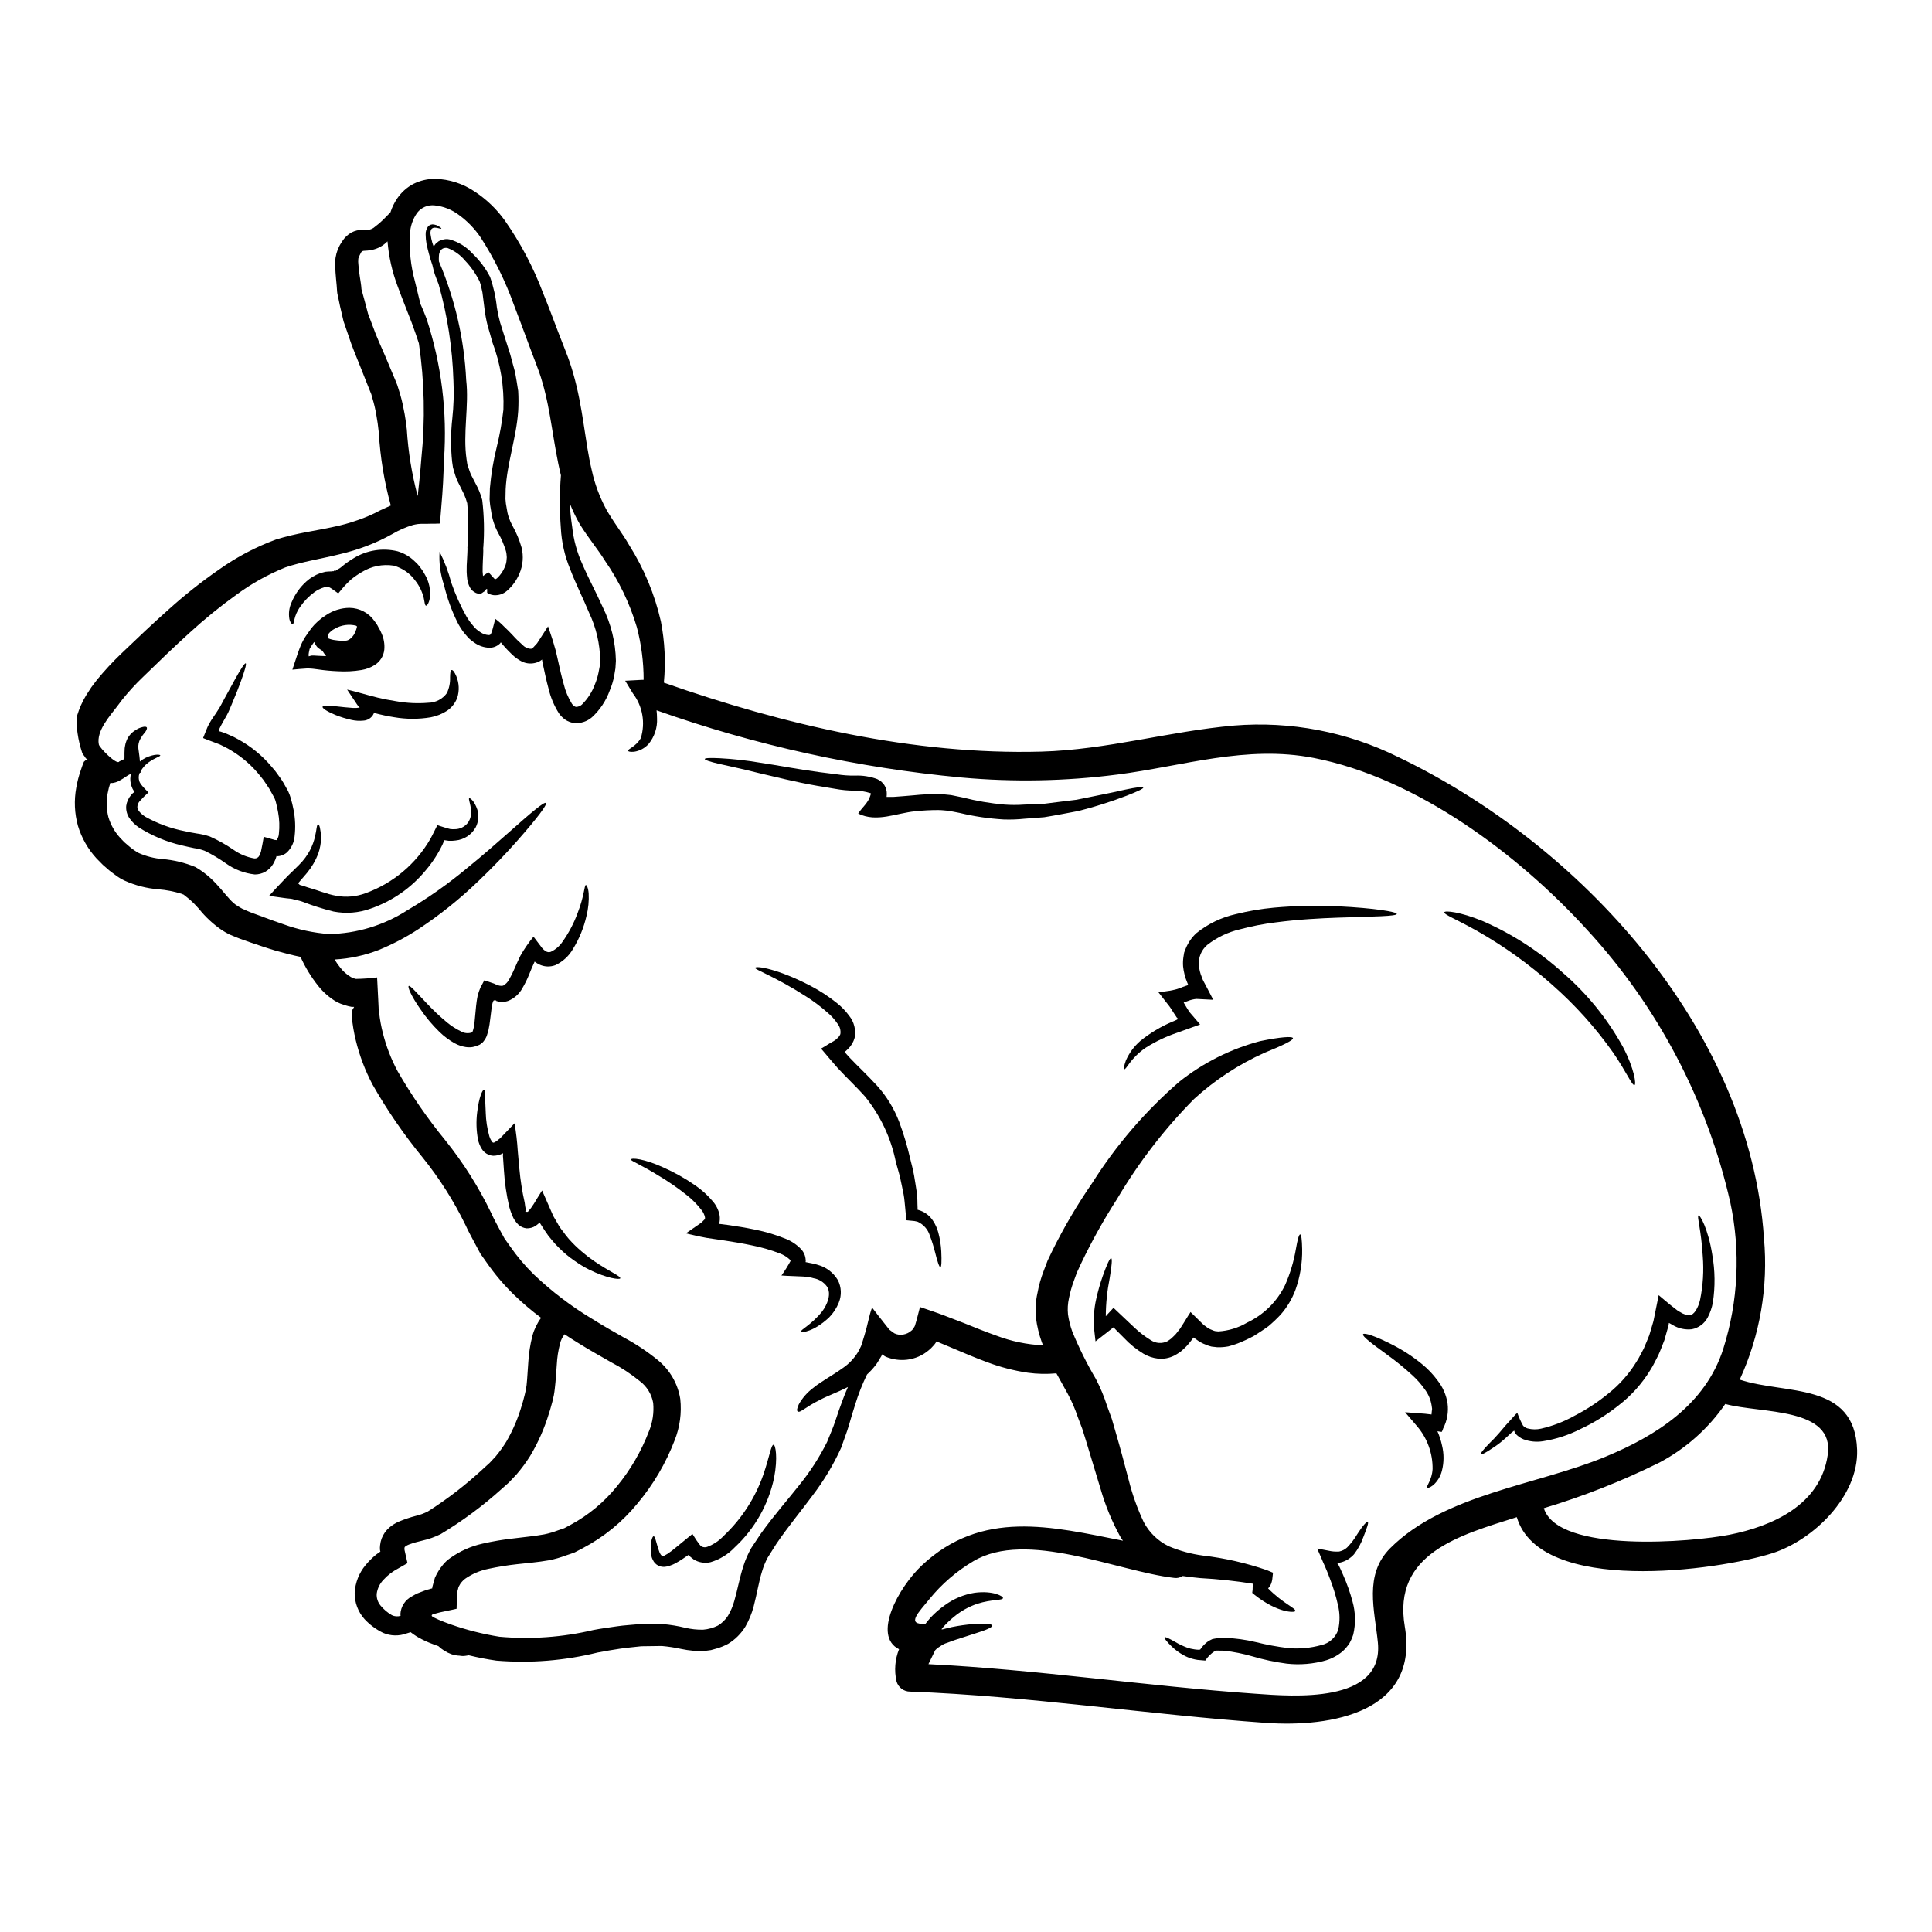<?xml version="1.0" encoding="UTF-8"?>
<!-- Uploaded to: ICON Repo, www.iconrepo.com, Generator: ICON Repo Mixer Tools -->
<svg fill="#000000" width="800px" height="800px" version="1.1" viewBox="144 144 512 512" xmlns="http://www.w3.org/2000/svg">
 <g>
  <path d="m254.68 275.43 0.051-0.227 0.074-0.73c0.125-1.031 0.227-2.062 0.328-3.074 0.203-2.016 0.395-3.981 0.531-5.902v-0.004c1.055-10.156 0.832-20.406-0.656-30.512-0.453-1.363-1.055-3.227-1.941-5.57-0.98-2.594-2.266-5.668-3.676-9.523-1.453-3.828-2.359-7.84-2.695-11.918-0.027 0.027-0.051 0.027-0.074 0.051-1.113 1.137-2.547 1.91-4.109 2.215-0.699 0.133-1.406 0.211-2.117 0.23-0.18 0.016-0.355 0.074-0.504 0.176-0.129 0.129-0.23 0.285-0.301 0.453l-0.305 0.605-0.332 0.832h0.004c-0.059 0.562-0.047 1.129 0.027 1.688 0.051 0.883 0.199 1.914 0.352 2.973 0.148 1.059 0.395 2.266 0.457 3.453 0.277 0.984 0.527 1.992 0.832 3.051 0.305 1.059 0.578 2.242 0.906 3.43 0.43 1.156 0.887 2.344 1.34 3.543 0.855 2.422 2.039 4.992 3.199 7.66 0.578 1.387 1.18 2.82 1.785 4.258 0.305 0.73 0.605 1.465 0.934 2.219l-0.004-0.004c0.348 0.773 0.633 1.574 0.859 2.394 0.562 1.715 1.008 3.465 1.332 5.238 0.395 1.789 0.605 3.543 0.832 5.34 0.367 5.969 1.332 11.883 2.871 17.656zm-37.391 95.422c-0.027 0.047-0.043 0.102-0.051 0.152-0.027 0.113-0.059 0.223-0.098 0.328l-0.203 0.555h-0.004c-0.172 0.391-0.363 0.766-0.578 1.133-0.508 0.836-1.219 1.527-2.066 2.016-0.844 0.465-1.793 0.707-2.754 0.707-2.773-0.305-5.422-1.32-7.688-2.949-1.773-1.258-3.644-2.367-5.594-3.324-0.91-0.344-1.855-0.578-2.82-0.707-1.133-0.227-2.215-0.48-3.273-0.73h-0.004c-4.07-0.938-7.945-2.562-11.465-4.816-0.871-0.609-1.637-1.359-2.266-2.215-0.738-0.984-1.086-2.203-0.984-3.43 0.141-1.07 0.598-2.082 1.309-2.894 0.254-0.328 0.562-0.609 0.91-0.832-0.164-0.191-0.309-0.402-0.43-0.629l-0.125-0.227-0.176-0.453c-0.141-0.285-0.234-0.59-0.277-0.906-0.195-0.848-0.168-1.734 0.074-2.57-0.125 0.023-0.25 0.047-0.25 0.098-0.371 0.18-0.723 0.391-1.059 0.629-0.395 0.281-0.859 0.582-1.387 0.883-0.25 0.152-0.555 0.305-0.859 0.457l-0.629 0.223c-0.25 0.074-0.477 0.102-0.703 0.152v0.004c-0.203 0-0.406-0.008-0.605-0.027-0.305 0.898-0.539 1.82-0.707 2.754-0.402 2.106-0.336 4.273 0.203 6.348 0.605 2.004 1.645 3.844 3.051 5.394l1.156 1.211 1.285 1.105c0.797 0.691 1.668 1.293 2.594 1.793 1.977 0.863 4.078 1.395 6.223 1.574 3.008 0.254 5.957 0.969 8.746 2.117 6.074 3.477 8.312 8.742 11.215 10.332 0.395 0.223 0.754 0.504 1.18 0.703l1.359 0.602c0.859 0.395 2.168 0.836 3.227 1.234 2.191 0.832 4.328 1.613 6.422 2.316l0.004 0.004c3.871 1.395 7.914 2.258 12.02 2.57 7.375-0.137 14.562-2.328 20.762-6.324 5.5-3.25 10.734-6.934 15.645-11.02 4.414-3.578 8.117-6.852 11.141-9.523 6.023-5.363 9.473-8.266 9.902-7.871 0.43 0.395-2.266 3.984-7.66 10.105-2.695 3.051-6.125 6.691-10.359 10.734v-0.008c-4.828 4.644-10.066 8.84-15.656 12.535-3.356 2.203-6.914 4.078-10.629 5.594-3.738 1.449-7.684 2.301-11.688 2.519 0.457 0.754 0.961 1.477 1.512 2.164 0.766 0.996 1.715 1.836 2.797 2.473 0.406 0.238 0.848 0.41 1.312 0.504 1.887-0.023 3.769-0.156 5.644-0.395 0.098 1.988 0.199 3.957 0.301 5.902l0.102 2.141-0.004 0.004c0.004 0.457 0.051 0.914 0.152 1.363 0.199 1.801 0.527 3.586 0.98 5.34 0.883 3.516 2.191 6.91 3.906 10.105 3.703 6.43 7.926 12.551 12.625 18.293 4.773 5.949 8.859 12.418 12.172 19.285 0.832 1.863 1.574 3.074 2.344 4.586l1.18 2.164 1.434 2.016c1.863 2.699 3.981 5.215 6.324 7.512 4.766 4.539 10.023 8.531 15.672 11.906 2.754 1.738 5.617 3.348 8.465 4.965l0.004-0.004c3.09 1.668 6.019 3.625 8.742 5.848 3.176 2.582 5.293 6.238 5.945 10.281 0.406 3.719-0.105 7.484-1.488 10.961-2.332 6.082-5.656 11.734-9.84 16.73-4.004 4.906-8.957 8.949-14.562 11.891l-2.09 1.086c-0.73 0.305-1.512 0.527-2.266 0.789h-0.004c-1.48 0.566-3.004 1.004-4.559 1.309-3.051 0.531-5.769 0.73-8.465 1.035h-0.004c-2.555 0.281-5.094 0.691-7.606 1.234-2.141 0.438-4.172 1.293-5.977 2.519-0.367 0.227-0.691 0.516-0.957 0.855-0.285 0.273-0.516 0.598-0.68 0.957-0.074 0.176-0.199 0.305-0.277 0.504l-0.148 0.629-0.176 0.629-0.078 1.766-0.074 1.816-0.023 0.906-0.883 0.199-3.543 0.754-1.867 0.504c-0.125 0.078-0.305 0.152-0.305 0.332 0 0.176 0.148 0.25 0.277 0.328 0.098 0.086 0.211 0.152 0.332 0.203l0.527 0.25 0.754 0.355c1.008 0.426 2.066 0.832 3.125 1.207 4.203 1.477 8.527 2.57 12.926 3.277 8.348 0.746 16.766 0.145 24.922-1.789 2.019-0.395 4.133-0.656 6.148-0.961 2.016-0.305 4.133-0.395 6.148-0.602 2.066-0.027 4.059-0.051 6.102 0h-0.004c2.004 0.172 3.992 0.5 5.949 0.98 1.547 0.363 3.133 0.531 4.723 0.504 1.355-0.113 2.68-0.48 3.902-1.082 1.078-0.648 1.992-1.535 2.676-2.594 0.734-1.238 1.301-2.566 1.684-3.957 0.859-2.926 1.391-6.148 2.445-9.348 0.523-1.629 1.215-3.199 2.066-4.688 0.859-1.285 1.715-2.57 2.547-3.828 3.504-4.887 7.133-8.969 10.207-12.879h-0.004c2.856-3.516 5.312-7.336 7.332-11.387 0.754-1.941 1.574-3.68 2.191-5.594 0.617-1.914 1.258-3.731 1.914-5.469 0.453-1.211 0.91-2.363 1.414-3.481-3.051 1.539-5.473 2.363-7.207 3.301-4.133 2.016-5.445 3.652-6.102 3.172-0.277-0.199-0.223-0.789 0.305-1.914v0.004c0.953-1.691 2.25-3.164 3.805-4.328 2.039-1.688 5.039-3.25 7.984-5.367h0.004c1.527-1.066 2.82-2.43 3.805-4.008 0.266-0.43 0.5-0.875 0.703-1.336l0.176-0.355c0.199-0.504 0.199-0.629 0.328-0.98 0.176-0.605 0.355-1.211 0.555-1.816 0.395-1.234 0.703-2.496 1.008-3.805 0.305-1.312 0.68-2.754 1.035-3.629 0.98 1.258 1.969 2.57 3.023 3.883 0.527 0.656 1.059 1.312 1.574 1.992l1.312 0.957c0.75 0.367 1.602 0.473 2.422 0.305 0.789-0.133 1.523-0.492 2.113-1.035 0.176-0.098 0.281-0.301 0.395-0.426h-0.004c0.074-0.074 0.133-0.16 0.18-0.254l0.074-0.125c0.113-0.152 0.207-0.324 0.273-0.504 0.504-1.574 0.91-3.379 1.336-4.941 2.269 0.754 5.191 1.762 7.383 2.621l4.184 1.609c2.797 1.133 5.695 2.316 8.66 3.352v0.004c3.961 1.508 8.137 2.375 12.371 2.57-0.098-0.305-0.223-0.555-0.328-0.859v0.004c-0.738-2.055-1.254-4.184-1.531-6.352-0.234-2.223-0.102-4.469 0.391-6.652 0.367-2.016 0.922-3.992 1.664-5.902l1.035-2.719 1.207-2.519c3.098-6.273 6.656-12.309 10.637-18.062 6.316-10 14.07-19.02 23.008-26.766 6.324-5.043 13.625-8.715 21.441-10.785 5.512-1.133 8.594-1.336 8.719-0.789s-2.672 1.895-7.637 3.91h0.004c-6.809 3.062-13.086 7.188-18.594 12.223-7.859 7.957-14.703 16.852-20.387 26.48-3.562 5.535-6.769 11.293-9.602 17.234l-1.055 2.289-0.836 2.293v0.004c-0.543 1.469-0.961 2.977-1.262 4.512-0.312 1.406-0.398 2.852-0.25 4.281 0.215 1.523 0.59 3.016 1.109 4.461 1.781 4.356 3.879 8.574 6.273 12.621 1.188 2.273 2.176 4.644 2.949 7.086 0.43 1.18 0.859 2.363 1.281 3.504l0.984 3.402c1.336 4.562 2.445 8.82 3.543 12.988 0.949 3.754 2.258 7.406 3.906 10.91 1.457 2.789 3.769 5.043 6.602 6.426 2.914 1.238 5.981 2.078 9.121 2.492 5.766 0.672 11.441 1.965 16.926 3.859l1.637 0.68-0.152 1.359v-0.004c-0.039 0.582-0.172 1.152-0.395 1.691-0.133 0.309-0.309 0.598-0.527 0.855-0.066 0.094-0.145 0.176-0.227 0.254 4.008 4.082 7.512 5.289 7.184 6.023-0.074 0.43-4.613 0.578-10.785-4.328l-0.605-0.504 0.105-0.816c-0.027-0.496 0.023-0.988 0.152-1.465 0.023-0.047 0.051-0.074 0.051-0.125-4.672-0.754-9.383-1.258-14.109-1.512-1.465-0.148-3-0.305-4.613-0.555-0.676 0.445-1.492 0.625-2.293 0.504-15.117-1.762-39.109-12.848-53.219-4.41-4.445 2.637-8.387 6.039-11.641 10.051-2.668 3.324-6.422 6.902-1.008 6.504 0.426-0.555 0.855-1.078 1.285-1.574 1.164-1.25 2.457-2.375 3.856-3.356 2.328-1.695 5.023-2.82 7.871-3.273 4.938-0.652 7.684 0.984 7.508 1.414-0.125 0.676-2.922 0.25-6.824 1.512h-0.004c-2.262 0.766-4.363 1.945-6.199 3.477-1.07 0.871-2.062 1.832-2.973 2.871-0.098 0.148-0.125 0.199-0.125 0.199s-0.148 0.125-0.148 0.176 0.051 0.051 0.148 0.051c0.098 0 0 0.023 0.125 0l0.859-0.227c0.555-0.125 1.109-0.25 1.637-0.395l-0.004 0.004c1.848-0.375 3.715-0.637 5.594-0.789 3.125-0.223 4.992-0.074 5.066 0.395s-1.637 1.211-4.586 2.117c-1.461 0.48-3.199 1.035-5.164 1.664-0.48 0.148-0.961 0.352-1.465 0.527l-0.754 0.277c-0.609 0.176-1.18 0.457-1.688 0.832-0.305 0.199-0.629 0.395-0.934 0.602v0.004c-0.164 0.188-0.34 0.367-0.527 0.531-0.578 1.207-1.18 2.445-1.789 3.676 28.953 1.438 57.73 5.82 86.633 7.836 9.875 0.707 34.043 2.754 32.48-13.527-0.836-8.594-3.781-17.992 3.273-25.047 14.289-14.289 38.805-16.703 56.871-24.164 13.605-5.594 26.734-13.91 31.422-28.777h-0.004c3.941-12.5 4.574-25.809 1.84-38.629-6.109-27.016-19.203-51.949-37.977-72.316-18.289-20.074-45.266-40.238-72.422-45.531-17.941-3.477-34.445 2.141-52.105 4.41v-0.004c-13.656 1.766-27.461 2.027-41.176 0.789-27.594-2.566-54.762-8.551-80.883-17.816 0.078 0.703 0.121 1.41 0.125 2.121 0.125 2.465-0.672 4.891-2.238 6.801-1.012 1.121-2.387 1.852-3.883 2.066-0.984 0.051-1.465-0.023-1.512-0.25-0.203-0.527 1.941-0.984 3.324-3.348l0.004-0.004c1.266-4.062 0.488-8.488-2.094-11.871l-2.039-3.348 4.184-0.227c0.223 0 0.477-0.023 0.703-0.023v-0.004c0.004-4.695-0.602-9.371-1.789-13.91-1.871-6.316-4.738-12.289-8.492-17.699-0.934-1.539-2.066-3.027-3.148-4.539-0.555-0.789-1.133-1.574-1.688-2.363-0.605-0.906-1.258-1.812-1.816-2.754-1.023-1.789-1.914-3.648-2.668-5.57 0.125 1.941 0.328 4.035 0.652 6.227h0.004c0.363 3.481 1.293 6.875 2.754 10.055 1.512 3.543 3.504 7.184 5.363 11.312 2.195 4.422 3.383 9.273 3.481 14.211l-0.125 1.992-0.328 1.969c-0.246 1.34-0.645 2.648-1.18 3.902-0.977 2.719-2.598 5.156-4.723 7.109-1.273 1.086-2.918 1.637-4.59 1.535-0.902-0.102-1.77-0.422-2.519-0.934-0.633-0.461-1.184-1.02-1.637-1.66-1.277-2.023-2.211-4.246-2.758-6.578-0.578-2.117-1.008-4.184-1.438-6.199l-0.25-1.234v-0.109c0-0.023 0-0.125-0.023-0.125v-0.004c-0.027 0.035-0.062 0.059-0.102 0.078-0.133 0.113-0.277 0.215-0.43 0.301-0.488 0.285-1.02 0.48-1.574 0.578-1.094 0.207-2.223 0.059-3.227-0.426-0.77-0.391-1.488-0.875-2.141-1.434-1.055-0.961-2.047-1.988-2.973-3.074l-0.355-0.43c-0.047-0.051-0.172-0.281-0.172-0.102-0.012 0.043-0.027 0.086-0.051 0.125l-0.25 0.25h-0.004c-0.723 0.641-1.652 1-2.621 1.008-1.48-0.035-2.918-0.527-4.109-1.406-0.531-0.348-1.027-0.742-1.484-1.184-0.395-0.48-0.789-0.934-1.18-1.387v0.004c-0.676-0.875-1.266-1.812-1.762-2.801-1.547-3.137-2.734-6.438-3.543-9.84-0.961-2.844-1.363-5.848-1.18-8.844 1.332 2.637 2.379 5.406 3.125 8.266 1.082 3.113 2.438 6.125 4.051 9 0.48 0.801 1.027 1.562 1.645 2.266 0.551 0.727 1.234 1.34 2.016 1.812 0.66 0.457 1.434 0.719 2.238 0.758 0.305-0.074 0.281 0.023 0.531-0.328 0.074-0.227 0.176-0.355 0.277-0.656l0.305-1.105 0.578-2.219h-0.004c0.82 0.602 1.59 1.277 2.297 2.012 0.789 0.707 1.711 1.688 2.316 2.316v0.004c0.84 0.941 1.742 1.824 2.695 2.648 0.562 0.602 1.344 0.945 2.168 0.957 0.125 0.023 0.25-0.152 0.395-0.176 0.332-0.277 0.789-0.859 1.211-1.285 0.957-1.484 1.914-2.973 2.898-4.484l0.355 1.008 0.426 1.285c0.281 0.855 0.555 1.637 0.809 2.566h-0.008c0.293 0.902 0.539 1.824 0.734 2.754l0.395 1.734c0.43 1.992 0.883 3.984 1.438 5.922l-0.004 0.004c0.445 1.84 1.18 3.602 2.168 5.215 0.156 0.266 0.371 0.488 0.633 0.652 0.145 0.117 0.316 0.188 0.504 0.207 0.559-0.02 1.094-0.23 1.512-0.605 1.543-1.52 2.731-3.363 3.473-5.394 0.426-1.023 0.746-2.09 0.961-3.176l0.305-1.609 0.125-1.613c-0.074-4.336-1.07-8.605-2.926-12.527-1.664-3.981-3.578-7.758-5.016-11.539h0.004c-1.465-3.5-2.309-7.231-2.496-11.02-0.352-4.621-0.34-9.262 0.027-13.883-2.066-8.414-2.621-16.926-4.941-24.719-0.48-1.762-1.035-3.199-1.711-5.016-0.676-1.816-1.391-3.578-2.019-5.34-1.309-3.504-2.543-6.902-3.828-10.207-2.234-6.215-5.168-12.156-8.742-17.711-1.551-2.316-3.496-4.336-5.746-5.977-1.879-1.438-4.121-2.328-6.477-2.57-1.785-0.199-3.543 0.547-4.637 1.969-1.176 1.672-1.84 3.648-1.914 5.691-0.23 4.195 0.215 8.402 1.324 12.453 0.504 2.141 1.008 4.129 1.461 5.996 0.527 1.18 1.082 2.445 1.613 3.906 3.953 12.043 5.527 24.742 4.633 37.391-0.047 1.988-0.172 4.008-0.25 6.07-0.074 1.035-0.148 2.066-0.199 3.125-0.125 1.613-0.277 3.277-0.395 4.918l-0.227 2.793c-0.906 0.051-1.867 0.051-2.82 0.051-0.934 0.074-1.891-0.051-2.973 0.074h-0.004c-0.453 0.062-0.898 0.145-1.34 0.25-1.891 0.57-3.711 1.363-5.414 2.363-2.18 1.227-4.445 2.289-6.781 3.176-2.391 0.914-4.84 1.66-7.332 2.238-4.965 1.234-9.926 1.969-14.336 3.481-4.574 1.848-8.902 4.258-12.875 7.18-4.359 3.125-8.523 6.508-12.477 10.133-4.082 3.703-8.215 7.684-12.348 11.719v-0.004c-1.984 1.902-3.844 3.93-5.562 6.074l-1.18 1.574c-2.043 2.695-5.672 6.652-4.965 10.234 0.172 0.906 4.859 5.621 5.414 4.512 0.277-0.125 0.605-0.305 0.906-0.453 0.395-0.176 0.332-0.125 0.355-0.125 0.125 0 0.125-0.355 0.125-0.504-0.023-0.754 0-1.641 0.051-2.445 0.074-0.457 0.148-0.91 0.25-1.312h0.004c0.129-0.422 0.289-0.836 0.477-1.234 0.367-0.664 0.852-1.254 1.434-1.738 0.441-0.34 0.906-0.641 1.391-0.906 0.367-0.164 0.746-0.297 1.133-0.395 0.629-0.176 1.008-0.125 1.156 0.074 0.148 0.199 0 0.629-0.328 1.133-0.176 0.25-0.395 0.531-0.656 0.832-0.266 0.301-0.426 0.68-0.676 1.035-0.457 0.781-0.652 1.691-0.555 2.594 0.098 0.656 0.176 1.34 0.277 2.066l0.074 0.703 0.051 0.68v0.004c0.484-0.395 1.016-0.73 1.574-1.008 2.363-1.082 3.828-0.832 3.828-0.629 0.074 0.305-1.262 0.555-3.102 1.867v-0.004c-0.871 0.633-1.594 1.449-2.117 2.394-0.004 0.117 0.004 0.238 0.027 0.352h-0.211c-0.051 0.074-0.078 0.148-0.125 0.223v0.004c-0.238 0.641-0.246 1.344-0.027 1.992 0.039 0.18 0.113 0.352 0.227 0.504l0.125 0.25 0.328 0.395c0.395 0.527 1.082 1.18 1.738 1.863-0.836 0.734-1.625 1.523-2.359 2.359-0.34 0.406-0.543 0.91-0.578 1.438-0.074 0.754 0.809 1.812 2.168 2.668 3.258 1.816 6.789 3.102 10.453 3.805 0.984 0.223 2.019 0.43 3 0.578v0.004c1.227 0.156 2.434 0.434 3.606 0.828 2.207 0.98 4.312 2.168 6.297 3.543 1.645 1.156 3.527 1.934 5.512 2.266 0.535 0.043 1.047-0.246 1.285-0.73 0.074-0.176 0.172-0.305 0.25-0.527l0.098-0.305 0.074-0.176 0.078-0.395c0.25-1.035 0.453-2.363 0.68-3.606l1.684 0.48 0.883 0.25 0.004 0.004c0.227 0.094 0.469 0.137 0.711 0.125 0.023 0.031 0.062 0.039 0.098 0.023 0.027 0 0.051 0.027 0.051-0.051 0.344-0.48 0.547-1.047 0.578-1.637 0.211-1.883 0.145-3.785-0.199-5.644-0.148-0.957-0.395-1.891-0.602-2.754-0.102-0.383-0.23-0.754-0.395-1.113l-0.68-1.23c-0.418-0.824-0.898-1.613-1.438-2.363-0.48-0.77-1.02-1.5-1.609-2.191-2.113-2.66-4.68-4.926-7.586-6.691-0.66-0.414-1.34-0.793-2.043-1.133-0.699-0.387-1.434-0.707-2.191-0.957-0.629-0.227-1.258-0.453-1.867-0.703l-0.906-0.355c-0.277-0.125-0.73-0.148-0.453-0.527 0.527-1.207 0.906-2.445 1.484-3.481 0.809-1.461 1.664-2.492 2.293-3.543 0.703-1.008 1.207-2.168 1.762-3.125 1.082-1.992 2.043-3.731 2.82-5.141 1.574-2.848 2.57-4.328 2.82-4.207s-0.223 1.891-1.336 4.914c-0.531 1.488-1.285 3.352-2.191 5.512-0.48 1.059-0.859 2.215-1.539 3.426-0.68 1.207-1.41 2.398-1.914 3.504l0.012-0.004c-0.086 0.184-0.145 0.379-0.18 0.578 0.074 0.102 0.395 0.102 0.555 0.176 0.785 0.223 1.543 0.52 2.269 0.883 0.812 0.332 1.602 0.719 2.359 1.16 3.375 1.848 6.375 4.312 8.844 7.258 0.688 0.762 1.316 1.57 1.891 2.418 0.637 0.832 1.199 1.719 1.688 2.644l0.789 1.414c0.262 0.555 0.477 1.125 0.652 1.711 0.32 1.07 0.582 2.156 0.789 3.254 0.449 2.297 0.543 4.648 0.273 6.977-0.129 1.566-0.809 3.039-1.91 4.16-0.371 0.371-0.82 0.656-1.312 0.832-0.461 0.203-0.961 0.305-1.465 0.301-0.035-0.027-0.07-0.051-0.113-0.066zm418.87 157.36c0.395 12.348-11.613 23.914-22.434 27.391-14.516 4.637-61.609 11.164-67.758-9.547-15.016 4.762-33.008 9.574-29.68 29 3.883 22.777-19.504 26.734-36.789 25.523-31.445-2.215-62.762-7.106-94.289-8.289h-0.004c-1.695 0.012-3.188-1.117-3.629-2.758-0.633-2.828-0.398-5.781 0.68-8.473-7.156-3.578-0.125-16.406 6.023-22.199 15.902-14.957 34.344-10.332 53.316-6.555-0.277-0.395-0.551-0.789-0.789-1.207h0.004c-2.156-3.941-3.871-8.105-5.117-12.422-1.258-4.156-2.547-8.414-3.883-12.828-0.328-1.055-0.68-2.141-1.008-3.223-0.395-1.031-0.789-2.066-1.18-3.098-0.699-2.094-1.578-4.125-2.621-6.074-0.957-1.762-2.016-3.606-3.047-5.512v0.004c-2.519 0.242-5.055 0.188-7.562-0.156-3.684-0.543-7.297-1.48-10.785-2.793-3.223-1.18-6.195-2.473-8.941-3.629-1.387-0.578-2.723-1.133-4.035-1.688l-0.223-0.102-0.027-0.023-0.047-0.023c-0.051-0.027-0.102-0.078-0.125-0.051-0.023 0.027-0.051 0.074-0.102 0.125v0.023l-0.227 0.355-0.004-0.004c-0.156 0.234-0.332 0.453-0.527 0.652-0.363 0.434-0.77 0.828-1.207 1.184-1.625 1.387-3.625 2.266-5.75 2.519-1.926 0.23-3.875-0.043-5.668-0.789l-0.395-0.227-0.125-0.102v-0.004c-0.074-0.094-0.141-0.195-0.203-0.301-0.098-0.199-0.125-0.047-0.172 0.027-0.051 0.105-0.113 0.207-0.18 0.301l-0.074 0.125-0.027 0.023v0.051l-0.023 0.023-0.25 0.395c-0.395 0.629-0.73 1.281-1.18 1.863h-0.004c-0.691 0.914-1.469 1.758-2.316 2.523-1.258 2.574-2.312 5.246-3.148 7.988-0.555 1.711-1.086 3.504-1.637 5.414-0.551 1.914-1.391 3.984-2.117 6.125h-0.004c-2.019 4.422-4.527 8.605-7.477 12.473-3.051 4.133-6.527 8.289-9.676 12.926-0.754 1.18-1.512 2.394-2.269 3.602-0.633 1.18-1.141 2.422-1.512 3.707-0.855 2.719-1.312 5.844-2.215 9.27-0.496 1.852-1.223 3.629-2.172 5.293-1.141 1.875-2.711 3.445-4.582 4.586-0.965 0.52-1.977 0.934-3.023 1.238l-1.535 0.426-1.688 0.227c-2.074 0.086-4.148-0.09-6.176-0.527-1.703-0.375-3.43-0.637-5.164-0.789l-5.445 0.074c-1.891 0.227-3.754 0.355-5.695 0.656-1.941 0.305-3.852 0.602-5.902 1.008v0.004c-8.75 2.156-17.789 2.879-26.766 2.141-2.519-0.355-4.941-0.832-7.332-1.414-0.25 0.051-0.477 0.078-0.789 0.125-0.551 0.098-1.117 0.086-1.664-0.023-0.73-0.023-1.453-0.156-2.141-0.391-1.297-0.469-2.481-1.199-3.477-2.144-0.809-0.301-1.637-0.578-2.473-0.93l-0.906-0.395-1.082-0.527c-0.957-0.484-1.871-1.062-2.723-1.715-0.043-0.051-0.094-0.09-0.148-0.129-0.355 0.102-0.703 0.227-1.082 0.332-2.019 0.754-4.25 0.699-6.227-0.152-1.852-0.895-3.516-2.125-4.914-3.629-1.723-1.914-2.656-4.406-2.621-6.981 0.145-2.688 1.152-5.258 2.875-7.332 0.828-1.004 1.75-1.926 2.754-2.754l0.789-0.578 0.176-0.102 0.051-0.051c0.051-0.047 0.125-0.098 0.176-0.148-0.027-0.102-0.078-0.199-0.102-0.305v-0.004c-0.051-0.461-0.043-0.926 0.023-1.383 0.062-0.586 0.195-1.16 0.395-1.715 0.43-1.141 1.141-2.152 2.066-2.945 0.766-0.648 1.625-1.18 2.547-1.574 1.434-0.602 2.906-1.098 4.406-1.488 1.141-0.262 2.242-0.668 3.281-1.211 5.172-3.293 10.035-7.043 14.535-11.211l1.844-1.688c0.504-0.555 1.031-1.133 1.574-1.688l-0.004-0.004c1.039-1.242 1.98-2.555 2.824-3.934 1.762-3.047 3.141-6.297 4.106-9.68 0.305-0.883 0.504-1.816 0.754-2.723 0.125-0.477 0.199-0.883 0.277-1.23 0.074-0.352 0.125-0.836 0.203-1.234 0.199-1.816 0.277-3.883 0.453-6.074v-0.004c0.137-2.391 0.508-4.766 1.105-7.086 0.465-1.703 1.242-3.305 2.297-4.723-2.523-1.879-4.922-3.914-7.18-6.102-2.691-2.613-5.121-5.481-7.258-8.562l-1.664-2.363-1.359-2.543c-0.883-1.664-1.918-3.543-2.57-5.016v0.004c-3.102-6.383-6.914-12.395-11.367-17.918-4.965-6.055-9.406-12.52-13.277-19.328-1.961-3.711-3.453-7.656-4.441-11.734-0.508-2.082-0.863-4.195-1.059-6.328-0.004-0.539 0.027-1.078 0.098-1.613l0.504-0.855v-0.051c0 0.023-0.629-0.027-0.477 0.023v0.004c-1.398-0.246-2.754-0.68-4.035-1.285-1.918-1.109-3.609-2.57-4.988-4.309-1.875-2.359-3.449-4.941-4.688-7.688-2.242-0.453-4.461-1.031-6.652-1.66-2.289-0.68-4.535-1.461-6.777-2.215-1.156-0.43-2.117-0.707-3.453-1.258l-1.969-0.809 0.004-0.004c-0.668-0.332-1.316-0.703-1.941-1.109-2.328-1.574-4.398-3.496-6.148-5.695-0.73-0.828-1.504-1.617-2.316-2.359l-1.258-1.008c-0.176-0.125-0.48-0.426-0.582-0.426h-0.004c-0.125-0.027-0.246-0.078-0.352-0.152-2.031-0.637-4.125-1.043-6.25-1.211-3.082-0.242-6.102-1.02-8.918-2.293-0.781-0.363-1.523-0.801-2.215-1.312-0.582-0.453-1.211-0.855-1.816-1.359l-1.738-1.512-1.664-1.688c-2.281-2.473-3.969-5.434-4.938-8.656-0.914-3.285-1.066-6.734-0.453-10.086 0.27-1.59 0.676-3.152 1.215-4.672 0.25-0.754 0.504-1.512 0.809-2.215l0.477-0.43h0.578v-0.098l-0.551-0.395c-0.25-0.531-0.836-1.035-0.961-1.488-0.301-0.883-0.527-1.738-0.727-2.57-0.199-0.832-0.355-1.664-0.48-2.519l-0.176-1.34-0.004 0.004c-0.07-0.535-0.105-1.074-0.102-1.609-0.02-0.629 0.039-1.254 0.176-1.867 0.566-1.852 1.359-3.629 2.359-5.289l1.387-2.144 1.488-1.969c1.965-2.394 4.07-4.672 6.305-6.82 4.234-4.059 8.391-8.016 12.703-11.844 4.238-3.82 8.715-7.363 13.406-10.609 4.633-3.289 9.684-5.949 15.016-7.91 5.445-1.715 10.531-2.316 15.117-3.324v-0.004c2.223-0.445 4.414-1.051 6.555-1.812 2.074-0.703 4.09-1.578 6.019-2.621 0.883-0.395 1.785-0.832 2.754-1.258l0.004-0.004c-1.738-6.297-2.801-12.762-3.176-19.285-0.176-1.688-0.395-3.324-0.68-4.84-0.254-1.465-0.598-2.91-1.031-4.332l-0.281-1.031-0.43-1.059c-0.277-0.73-0.578-1.438-0.855-2.141-0.555-1.414-1.109-2.797-1.641-4.133-1.105-2.797-2.238-5.391-3.098-8.113-0.453-1.312-0.906-2.621-1.336-3.883-0.305-1.34-0.605-2.648-0.91-3.91-0.125-0.629-0.277-1.258-0.395-1.891l-0.199-0.934 0.004 0.008c-0.105-0.371-0.176-0.75-0.203-1.133-0.047-1.156-0.172-2.164-0.277-3.324-0.102-1.16-0.199-2.266-0.227-3.477-0.098-1.488 0.137-2.977 0.68-4.363l0.48-1.031c0.227-0.395 0.43-0.754 0.703-1.16h0.004c0.602-0.945 1.422-1.73 2.391-2.293 0.945-0.5 2.004-0.754 3.074-0.73 0.789 0 1.133 0.027 1.465 0 0.66-0.086 1.277-0.379 1.762-0.832 0.73-0.539 1.418-1.129 2.066-1.762 0.703-0.68 1.359-1.387 2.016-2.043 0.414-1.305 1.02-2.543 1.789-3.676 1.098-1.621 2.578-2.949 4.309-3.859 1.781-0.883 3.742-1.344 5.727-1.34 3.766 0.098 7.422 1.277 10.535 3.398 3.074 2.027 5.758 4.598 7.91 7.586 4.176 5.961 7.586 12.418 10.156 19.227 1.387 3.402 2.695 6.875 4.008 10.355 0.652 1.711 1.336 3.426 2.016 5.164h-0.004c0.754 1.891 1.41 3.816 1.969 5.773 2.672 9.223 3.098 18.066 4.914 25.629v-0.004c0.777 3.613 2.059 7.098 3.805 10.355 0.395 0.789 0.91 1.484 1.336 2.215 0.426 0.73 1.086 1.637 1.613 2.445 1.109 1.637 2.215 3.227 3.176 4.914 3.934 6.215 6.777 13.059 8.41 20.234 1.039 5.344 1.305 10.809 0.789 16.227 31.816 11.168 66.188 19.195 100.02 18.273 17.438-0.48 33.852-5.391 51.078-6.902v-0.004c14.992-1.219 30.031 1.664 43.504 8.34 48.051 23.008 93.23 71.938 96.938 127.53 1.168 12.84-1.047 25.758-6.426 37.473 12.129 4.027 30.5 0.449 31.113 18.59zm-7.785 1.387c1.867-12.773-17.609-10.934-27.16-13.527v-0.004c-4.469 6.484-10.43 11.801-17.387 15.496-9.875 4.894-20.145 8.949-30.699 12.121 3.777 12.043 39.48 8.969 49.199 7.031 11.445-2.269 24.145-7.941 26.035-21.121zm-312.38-6.328c0.965-2.367 1.344-4.934 1.105-7.477-0.41-2.332-1.699-4.414-3.602-5.824-2.328-1.895-4.844-3.551-7.508-4.934-2.875-1.664-5.82-3.277-8.742-5.117-1.211-0.73-2.422-1.512-3.629-2.316-0.582 0.73-0.996 1.582-1.211 2.492-0.473 1.824-0.762 3.691-0.855 5.57-0.176 2.016-0.25 4.106-0.527 6.348-0.078 0.578-0.125 1.133-0.254 1.762-0.129 0.629-0.277 1.234-0.395 1.711-0.305 1.008-0.527 2.043-0.883 3.027v0.004c-1.191 3.961-2.867 7.762-4.992 11.312-1.07 1.707-2.266 3.332-3.578 4.859-0.676 0.73-1.359 1.438-2.039 2.168l-2.043 1.816c-4.949 4.457-10.316 8.43-16.023 11.867-1.551 0.777-3.195 1.359-4.887 1.738-1.203 0.266-2.387 0.609-3.543 1.031-0.324 0.117-0.633 0.277-0.91 0.48-0.074 0.051-0.148 0.102-0.148 0.125v0.004c-0.043 0.016-0.07 0.055-0.074 0.102-0.051 0.023-0.027 0.098-0.051 0.172s-0.027 0.027 0 0.555c0.25 1.18 0.527 2.363 0.789 3.504-0.934 0.531-1.844 1.059-2.754 1.574l-0.68 0.395-0.531 0.355-0.551 0.395-0.008-0.004c-0.68 0.52-1.312 1.102-1.887 1.742-0.945 0.996-1.555 2.266-1.742 3.629-0.086 1.152 0.285 2.289 1.031 3.172 0.836 1.012 1.844 1.863 2.977 2.523 0.723 0.355 1.555 0.418 2.32 0.172 0-0.148-0.051-0.277-0.051-0.43h-0.004c0.102-2.004 1.262-3.805 3.047-4.723 0.504-0.25 0.934-0.578 1.465-0.789l1.637-0.633 0.859-0.312 0.504-0.125 0.68-0.203c0.148-0.023 0.328-0.023 0.25-0.223 0.023-0.074 0 0 0.023-0.176l0.328-1.234 0.355-1.23v-0.012c0.555-1.242 1.273-2.402 2.141-3.449 0.551-0.68 1.195-1.273 1.918-1.77 2.547-1.82 5.434-3.113 8.488-3.801 2.777-0.637 5.586-1.109 8.418-1.414 2.754-0.352 5.547-0.602 8.016-1.059h-0.004c1.207-0.246 2.391-0.594 3.543-1.031 0.578-0.199 1.18-0.395 1.762-0.605l1.688-0.906h0.004c4.727-2.551 8.898-6.019 12.273-10.207 3.598-4.375 6.461-9.309 8.484-14.602z"/>
  <path d="m597.77 476.53c0.746 4.188 0.797 8.469 0.152 12.672-0.254 1.375-0.711 2.703-1.363 3.938-0.852 1.629-2.402 2.777-4.207 3.125-1.746 0.195-3.504-0.188-5.016-1.082l-0.957-0.555c-0.074-0.027-0.074-0.027-0.102-0.027l-0.098 0.68c-0.355 1.285-0.73 2.598-1.109 3.906-0.527 1.312-1.008 2.672-1.613 3.984-0.676 1.281-1.281 2.621-2.09 3.883v-0.004c-2.246 3.684-5.16 6.914-8.594 9.523-3.055 2.418-6.375 4.473-9.902 6.121-3.133 1.605-6.5 2.703-9.977 3.25-1.73 0.273-3.5 0.098-5.141-0.504-0.828-0.34-1.57-0.863-2.168-1.535-0.129-0.199-0.227-0.422-0.277-0.656-0.004-0.047-0.023-0.09-0.051-0.125l-0.074 0.074-0.199 0.152-0.43 0.328c-0.605 0.578-1.207 1.109-1.762 1.613h-0.004c-1.02 0.918-2.117 1.754-3.273 2.492-1.867 1.258-2.949 1.816-3.102 1.613-0.152-0.199 0.629-1.18 2.141-2.754 0.965-0.918 1.887-1.887 2.754-2.898 0.531-0.629 1.133-1.312 1.738-2.039 0.504-0.531 0.984-1.086 1.512-1.664l0.789-0.883 0.43-0.453c0.105-0.094 0.223-0.168 0.348-0.227 0.406 1.16 0.914 2.281 1.512 3.352 0.328 0.355 0.75 0.605 1.215 0.73 1.16 0.297 2.375 0.316 3.543 0.051 3.059-0.699 6-1.824 8.746-3.352 3.203-1.645 6.227-3.625 9.02-5.902 3.008-2.375 5.566-5.266 7.559-8.539 0.73-1.109 1.258-2.293 1.891-3.43 0.531-1.18 0.984-2.394 1.465-3.543 0.395-1.258 0.727-2.496 1.105-3.731 0.48-2.316 0.934-4.609 1.387-6.875 1.086 0.906 2.168 1.863 3.227 2.695l1.574 1.23h-0.004c0.16 0.133 0.328 0.25 0.504 0.355l0.395 0.199c0.734 0.523 1.617 0.797 2.519 0.789 1.156 0.047 2.293-1.992 2.754-4.035 0.785-3.82 1.023-7.731 0.707-11.617-0.395-6.754-1.574-10.555-1.156-10.734 0.406-0.277 2.574 3.477 3.684 10.406z"/>
  <path d="m574.11 421.47c3.051 5.82 3.543 9.953 3.051 10.082-0.652 0.176-2.117-3.43-5.621-8.543-4.664-6.621-10.094-12.668-16.18-18.016-6.055-5.398-12.656-10.145-19.703-14.168-5.391-3.074-9.055-4.438-8.895-5.066 0.102-0.504 4.211-0.148 10.234 2.363 7.754 3.383 14.91 8.004 21.188 13.68 6.434 5.559 11.824 12.219 15.926 19.668z"/>
  <path d="m527.62 515.91c0.297 2.277-0.105 4.59-1.16 6.629-0.078 0.328-0.211 0.645-0.391 0.934l-1.008-0.152v-0.004c-0.043 0.004-0.086-0.004-0.129-0.023 0.535 1.199 0.938 2.449 1.211 3.731 0.551 2.215 0.543 4.539-0.023 6.754-0.367 1.484-1.188 2.824-2.344 3.828-0.836 0.629-1.387 0.789-1.512 0.605-0.395-0.395 1.207-1.844 1.387-4.887 0.059-4.199-1.434-8.273-4.184-11.441l-3.102-3.625 5.266 0.395c0.48 0.051 1.234 0.148 1.516 0.176 0.074 0 0.277 0.051 0.223 0l0.051-0.605 0.102-0.859c-0.027-0.301-0.102-0.578-0.125-0.883-0.242-1.555-0.863-3.027-1.812-4.281-0.93-1.332-2.004-2.555-3.199-3.652-2.137-1.973-4.394-3.812-6.754-5.512-4.109-2.977-6.691-4.914-6.398-5.469 0.305-0.457 3.324 0.504 7.984 2.922 2.773 1.43 5.383 3.152 7.785 5.141 1.484 1.227 2.809 2.633 3.949 4.184 1.402 1.766 2.32 3.867 2.668 6.098z"/>
  <path d="m514.17 386.2c-0.027 0.629-6 0.68-15.523 0.984-4.762 0.172-10.43 0.453-16.578 1.258h-0.004c-3.195 0.391-6.359 1.004-9.473 1.84-3.152 0.73-6.109 2.141-8.66 4.133-1.551 1.332-2.379 3.324-2.219 5.363 0.086 1.074 0.344 2.133 0.762 3.125l0.297 0.789 0.203 0.395 0.883 1.664c0.551 1.082 1.105 2.141 1.66 3.199l-4.438-0.227 0.004-0.004c-0.77 0.07-1.523 0.25-2.238 0.535l-0.836 0.301c-0.125 0.027-0.074 0-0.125 0.027l-0.188-0.004c-0.051 0.023 0.027 0.074 0.027 0.125l0.047 0.074c0.027 0.074-0.074-0.074 0.078 0.199 0.301 0.504 0.551 0.934 0.789 1.312l0.578 0.91 0.934 1.082c0.605 0.68 1.18 1.359 1.738 2.039 0.305 0.203-0.051 0.227-0.25 0.332l-0.656 0.223-1.258 0.453c-1.312 0.48-2.594 0.934-3.852 1.387h-0.004c-2.894 0.98-5.66 2.301-8.242 3.938-4.156 2.852-5.164 5.902-5.691 5.695-0.203-0.074-0.078-0.832 0.43-2.293v-0.004c0.879-2.004 2.195-3.785 3.852-5.215 2.562-2.074 5.406-3.781 8.441-5.066 0.395-0.148 0.789-0.328 1.156-0.504l0.25-0.148c0.074-0.051 0.199-0.074 0.176-0.125l-0.25-0.199 0.004-0.004c-0.02-0.035-0.047-0.07-0.074-0.102-0.027 0-0.027 0-0.078-0.051l-0.223-0.352c-0.328-0.504-0.656-0.957-0.91-1.387v0.004c-0.523-0.863-1.113-1.68-1.766-2.445-0.629-0.789-1.359-1.715-1.941-2.496 1.086-0.176 2.754-0.305 3.938-0.605 0.574-0.117 1.137-0.277 1.688-0.477l0.883-0.355 1.387-0.48h0.023c0.027-0.023-0.023-0.047-0.023-0.074l-0.023-0.023h-0.027v-0.051l-0.199-0.48h-0.004c-0.582-1.371-0.957-2.824-1.109-4.305-0.062-0.809-0.035-1.621 0.078-2.422l0.199-1.234c0.125-0.395 0.305-0.789 0.453-1.156 0.633-1.539 1.594-2.914 2.824-4.031 3.047-2.449 6.613-4.164 10.43-5.016 3.32-0.828 6.695-1.402 10.105-1.715 5.664-0.504 11.355-0.621 17.035-0.352 9.637 0.469 15.512 1.461 15.512 2.016z"/>
  <path d="m506.48 547.33c0.277 0.199-0.227 1.574-1.18 4.031h-0.004c-0.574 1.621-1.398 3.141-2.441 4.508-0.816 0.941-1.867 1.648-3.047 2.043l-0.504 0.148-0.227 0.051-0.004 0.004c-0.098 0.035-0.199 0.059-0.301 0.074-0.117 0.02-0.234 0.031-0.355 0.027-0.074 0.074 0.25 0.453 0.332 0.578 0.035 0.078 0.078 0.156 0.125 0.227l0.352 0.754c0.227 0.504 0.457 1.031 0.707 1.574v0.004c1.012 2.273 1.848 4.625 2.492 7.031 0.809 2.863 0.879 5.891 0.203 8.793-0.266 0.816-0.613 1.609-1.035 2.359-0.492 0.734-1.066 1.41-1.711 2.016-1.293 1.113-2.805 1.945-4.438 2.445-3.391 0.98-6.945 1.277-10.457 0.883-3.062-0.402-6.09-1.043-9.051-1.918-2.465-0.715-4.984-1.223-7.535-1.512-0.578 0-1.18-0.023-1.711-0.023h-0.395c-0.148 0.098-0.277 0.098-0.453 0.199-0.977 0.629-1.805 1.461-2.422 2.445-0.676-0.051-1.359-0.125-2.016-0.176-0.484-0.07-0.965-0.172-1.434-0.305-0.812-0.219-1.59-0.539-2.32-0.957-1.121-0.605-2.152-1.363-3.074-2.242-1.461-1.387-2.09-2.289-1.941-2.492 0.148-0.199 1.18 0.301 2.852 1.258 0.98 0.574 2.008 1.062 3.074 1.461 0.637 0.23 1.297 0.395 1.969 0.48 0.324 0.055 0.652 0.086 0.984 0.098 0.184 0.012 0.371-0.008 0.555-0.051 0.559-0.855 1.277-1.598 2.113-2.191 0.305-0.199 0.73-0.395 1.109-0.578 0.441-0.098 0.887-0.176 1.336-0.227 0.629-0.027 1.285-0.078 1.941-0.102h-0.004c2.789 0.098 5.559 0.477 8.266 1.133 2.812 0.703 5.664 1.227 8.543 1.578 2.945 0.27 5.918 0 8.77-0.789 2.102-0.461 3.805-1.992 4.488-4.031 0.504-2.203 0.477-4.496-0.082-6.691-0.5-2.231-1.164-4.418-1.984-6.551-0.203-0.527-0.395-1.031-0.582-1.535l-0.301-0.754-0.531-1.258c-0.395-0.859-0.754-1.688-1.105-2.547l-0.531-1.207v-0.008c-0.18-0.312-0.312-0.652-0.395-1.008 1.133 0.223 2.316 0.453 3.543 0.68v0.004c0.492 0.086 0.988 0.129 1.488 0.125 0.199 0.012 0.402 0.012 0.605 0l0.277-0.051h-0.004c0.738-0.164 1.418-0.523 1.969-1.035 1.047-1.078 1.961-2.281 2.723-3.578 1.422-2.238 2.504-3.375 2.758-3.195z"/>
  <path d="m488.56 471.13c0.305 0 0.48 1.387 0.527 3.91 0.062 3.652-0.535 7.289-1.762 10.734-0.906 2.461-2.266 4.731-4.008 6.691-0.996 1.059-2.059 2.062-3.172 2.996-1.18 0.883-2.496 1.688-3.805 2.547h-0.004c-1.398 0.762-2.844 1.434-4.328 2.016-0.816 0.309-1.648 0.57-2.496 0.789-0.953 0.176-1.926 0.254-2.894 0.227l-1.535-0.176c-0.504-0.113-0.996-0.273-1.465-0.48-0.941-0.344-1.828-0.828-2.621-1.438l-0.602-0.426-0.027-0.027-0.047-0.023c-0.027-0.074-0.027 0.023-0.051 0.023l-0.629 0.832h-0.004c-0.383 0.512-0.797 1-1.234 1.465-0.48 0.453-0.934 0.934-1.461 1.359v-0.004c-0.562 0.414-1.148 0.785-1.766 1.113-1.336 0.672-2.84 0.945-4.328 0.785-1.344-0.16-2.641-0.602-3.805-1.285-1.906-1.152-3.644-2.559-5.168-4.184l-2.09-2.094-0.48-0.504-0.047-0.074-0.125-0.176c-0.789 0.629-1.574 1.211-2.293 1.789l-2.519 1.969-0.328-2.898-0.004 0.004c-0.277-2.809-0.098-5.644 0.527-8.395 0.449-2.012 1.012-3.996 1.691-5.945 1.133-3.199 1.941-4.914 2.266-4.809 0.328 0.102 0.152 1.969-0.395 5.289-0.668 3.316-1.016 6.695-1.035 10.078 0.184-0.172 0.352-0.355 0.504-0.555 0.504-0.555 1.008-1.109 1.539-1.664 1.738 1.664 3.578 3.379 5.469 5.168 1.359 1.297 2.856 2.445 4.457 3.426 1.277 0.84 2.902 0.953 4.285 0.301 0.352-0.211 0.691-0.445 1.02-0.695 0.328-0.277 0.652-0.629 1.008-0.957 0.355-0.328 0.605-0.754 0.934-1.133l0.48-0.605 0.883-1.387 1.309-2.113 0.332-0.504 0.176-0.281c0.023-0.023 0.047-0.102 0.074-0.102l0.098 0.102 0.883 0.859 1.738 1.711 0.859 0.832 0.43 0.281-0.004-0.004c0.48 0.418 1.035 0.742 1.637 0.957 0.266 0.129 0.543 0.23 0.828 0.305l0.859 0.098c2.703-0.156 5.332-0.961 7.66-2.34 4.383-2.07 7.93-5.57 10.051-9.93 1.367-3.098 2.34-6.359 2.898-9.699 0.414-2.387 0.789-3.75 1.109-3.75z"/>
  <path d="m446.97 352.71c0.102 0.277-1.488 1.031-4.41 2.164-4.152 1.594-8.395 2.938-12.703 4.035-2.754 0.504-5.82 1.133-9.121 1.66-1.688 0.125-3.402 0.281-5.191 0.395h0.004c-1.84 0.195-3.691 0.262-5.543 0.199-3.949-0.227-7.871-0.809-11.719-1.738-0.957-0.176-1.941-0.395-2.898-0.555-0.934-0.074-1.844-0.199-2.797-0.199-2.019 0-4.035 0.109-6.043 0.324-4.941 0.457-10.234 3.051-15.117 0.605 0.98-1.574 2.594-2.754 3.172-4.637l0.199-0.605c-0.023-0.098 0.152 0-0.148-0.172-1.359-0.438-2.781-0.66-4.211-0.656-1.699-0.008-3.394-0.164-5.062-0.477-1.613-0.25-3.199-0.531-4.723-0.789-6.102-1.059-11.391-2.445-15.801-3.453-4.383-1.109-7.938-1.84-10.355-2.394-2.418-0.555-3.781-1.035-3.731-1.285s1.387-0.328 3.938-0.199h-0.004c3.582 0.188 7.148 0.578 10.684 1.18 4.535 0.656 9.879 1.738 15.852 2.519 1.488 0.176 3.023 0.395 4.586 0.578h-0.004c1.578 0.242 3.172 0.355 4.766 0.332 2.008-0.09 4.019 0.227 5.902 0.934 0.332 0.172 0.652 0.363 0.957 0.578 0.332 0.281 0.629 0.602 0.883 0.957 0.469 0.727 0.707 1.578 0.68 2.441l-0.051 0.73 0.574 0.004c0.426 0 0.832 0.023 1.258 0 1.734-0.102 3.543-0.281 5.391-0.43h0.004c2.168-0.227 4.348-0.336 6.527-0.328 1.082 0.023 2.238 0.172 3.348 0.277 1.008 0.199 2.043 0.43 3.051 0.629 3.637 0.93 7.344 1.562 11.082 1.891 1.738 0.125 3.484 0.125 5.219 0 1.688-0.074 3.348-0.125 4.965-0.176 3.199-0.395 6.172-0.789 8.895-1.105 5.391-1.109 9.801-1.941 12.848-2.672 3.035-0.637 4.746-0.867 4.852-0.562z"/>
  <path d="m393.45 475.62c0.125 2.695 0.047 4.156-0.227 4.207-0.277 0.051-0.789-1.387-1.41-3.938v0.004c-0.375-1.508-0.84-2.988-1.391-4.438-0.512-1.676-1.738-3.039-3.348-3.727l-0.305-0.051c-0.266-0.07-0.535-0.113-0.809-0.129l-1.574-0.152-0.199-0.023c-0.027-0.051 0-0.125-0.027-0.199l-0.023-0.395-0.074-0.789-0.152-1.66c-0.148-1.258-0.199-2.547-0.453-3.856-0.25-1.312-0.555-2.691-0.855-4.106-0.301-1.414-0.789-2.875-1.18-4.359v-0.004c-1.281-6.387-4.09-12.371-8.191-17.434-2.289-2.57-4.914-5.012-7.305-7.609-0.73-0.859-1.465-1.711-2.191-2.543l-1.574-1.867-0.395-0.453c-0.051-0.078-0.152-0.152-0.152-0.227l0.25-0.148 1.012-0.605c0.652-0.43 1.359-0.832 2.09-1.234l0.652-0.453 0.305-0.305c0.344-0.293 0.613-0.664 0.785-1.082 0.148-0.984-0.129-1.984-0.754-2.758-0.723-1.07-1.586-2.039-2.57-2.871-1.863-1.66-3.863-3.16-5.977-4.484-7.871-5.043-13.383-6.981-13.277-7.434 0.098-0.68 6.223 0.305 14.816 4.836 2.387 1.254 4.648 2.731 6.754 4.41 1.262 0.984 2.383 2.137 3.328 3.426 1.332 1.645 1.867 3.797 1.457 5.871-0.305 1.102-0.895 2.098-1.711 2.898-0.203 0.199-0.395 0.395-0.582 0.555l-0.328 0.25-0.051 0.051 0.027 0.023c0.023 0.027 0.223 0.199 1.18 1.312 2.289 2.422 4.859 4.785 7.43 7.609h0.004c2.512 2.793 4.488 6.027 5.832 9.535 1.176 3.156 2.144 6.387 2.898 9.672 0.395 1.574 0.789 3.051 1.059 4.562 0.273 1.512 0.477 3 0.703 4.41 0.227 1.41 0.148 2.875 0.227 4.211h0.004c-0.027 0.156-0.027 0.316 0 0.477l0.223 0.051 0.656 0.227h0.004c1.328 0.523 2.457 1.461 3.223 2.668 0.625 0.953 1.09 2.004 1.383 3.102 0.43 1.625 0.691 3.289 0.785 4.965z"/>
  <path d="m377.56 503.34c0 0.051-0.027 0.051-0.027 0.074v-0.051z"/>
  <path d="m334.56 468.36h0.125s0.051 0 0.277 0.023c0.578 0.078 1.18 0.152 1.789 0.227 2.394 0.328 4.836 0.73 7.356 1.258v0.004c2.82 0.555 5.582 1.379 8.238 2.473 1.492 0.613 2.84 1.531 3.957 2.695 0.738 0.789 1.168 1.816 1.211 2.894l0.023 0.352v0.035l-0.074 0.074c-0.051 0.074 0.074 0.074 0.148 0.102l1.512 0.301h0.004c0.535 0.078 1.062 0.211 1.574 0.395 2.223 0.594 4.133 2.031 5.316 4.008 0.977 1.855 1.078 4.051 0.277 5.992-0.582 1.473-1.457 2.809-2.57 3.938-4.059 3.828-7.383 4.106-7.457 3.805-0.281-0.504 2.668-1.715 5.617-5.391 1.34-1.789 2.57-4.688 1.234-6.652-0.848-1.137-2.102-1.906-3.504-2.144-0.414-0.137-0.844-0.227-1.281-0.277-0.504-0.051-0.859-0.125-1.465-0.176-0.957-0.051-1.941-0.074-2.949-0.125s-2.113-0.074-2.82-0.148v-0.004c0.879-1.223 1.676-2.504 2.394-3.828 0.027-0.102-0.047-0.199-0.277-0.48-0.746-0.664-1.609-1.184-2.547-1.535-2.41-0.926-4.898-1.645-7.43-2.144-2.363-0.504-4.762-0.906-7.086-1.258-1.66-0.25-3.301-0.477-4.914-0.727-1.086-0.176-2.066-0.43-3.051-0.629l-0.754-0.176-0.453-0.102-1.215-0.293 2.695-1.863 1.281-0.883h0.004c0.227-0.18 0.438-0.383 0.629-0.605 0.555-0.504 0.43-0.48 0.453-0.578 0.023-0.098-0.023-0.199 0-0.328v0.004c-0.156-0.715-0.473-1.379-0.934-1.941-1.078-1.406-2.32-2.676-3.703-3.785-2.426-1.945-4.984-3.723-7.66-5.312-4.484-2.797-7.332-3.883-7.332-4.258 0.078-0.555 3.504-0.227 8.492 2.039 3.004 1.324 5.875 2.934 8.566 4.812 1.73 1.184 3.289 2.602 4.637 4.207 0.891 1.023 1.508 2.254 1.789 3.578 0.078 0.426 0.102 0.859 0.074 1.289-0.012 0.324-0.062 0.645-0.148 0.957-0.031 0.055-0.047 0.113-0.051 0.176z"/>
  <path d="m349 526.87c0.504 0 1.18 3.348 0.148 8.742-1.488 7.078-5.133 13.52-10.43 18.445-1.75 1.852-3.957 3.207-6.398 3.934-1.523 0.359-3.125 0.105-4.461-0.703-0.305-0.227-0.578-0.453-0.859-0.68-0.105-0.086-0.199-0.188-0.273-0.305-0.176-0.223-0.074-0.125-0.125-0.223-0.051-0.027-0.102 0-0.176 0.023l-0.051 0.023-0.328 0.227-0.703 0.48h-0.004c-0.941 0.668-1.938 1.258-2.977 1.766-0.277 0.125-0.562 0.234-0.852 0.324-0.324 0.125-0.664 0.211-1.008 0.254-0.73 0.145-1.492 0.031-2.144-0.328-0.594-0.316-1.062-0.824-1.336-1.438-0.238-0.441-0.398-0.918-0.48-1.41-0.352-3.246 0.332-4.836 0.656-4.887 0.48 0 0.68 1.844 1.574 4.258 0.277 0.605 0.477 0.883 0.789 0.961 0.312 0.078 0.531-0.102 1.34-0.555v-0.004c0.805-0.539 1.582-1.129 2.316-1.762 1.359-1.109 2.793-2.293 4.281-3.504 0.477 0.703 1.031 1.688 1.488 2.242 0.207 0.309 0.434 0.605 0.676 0.883l0.305 0.223c0.449 0.223 0.969 0.25 1.438 0.078 1.68-0.625 3.188-1.637 4.406-2.949 4.727-4.469 8.312-10 10.461-16.137 1.645-4.758 2.074-7.981 2.727-7.981z"/>
  <path d="m301.45 478.21c4.184 2.852 7.086 4.008 6.926 4.562-0.098 0.395-3.379 0.098-8.266-2.316v-0.004c-1.332-0.672-2.617-1.449-3.832-2.316-1.453-0.988-2.809-2.113-4.051-3.359-0.703-0.668-1.359-1.383-1.969-2.141-0.672-0.766-1.289-1.582-1.836-2.441-0.43-0.703-0.883-1.387-1.363-2.113-0.047-0.051-0.074-0.125-0.098-0.125v-0.004c-0.02 0.043-0.039 0.082-0.051 0.125l-0.023 0.023c-0.312 0.285-0.641 0.547-0.984 0.789-0.695 0.43-1.5 0.652-2.32 0.633-0.828-0.07-1.605-0.418-2.215-0.984-0.312-0.297-0.59-0.629-0.836-0.984-0.199-0.254-0.367-0.531-0.504-0.828-0.441-0.941-0.805-1.922-1.082-2.926-0.738-3.188-1.211-6.43-1.406-9.699l-0.152-2.269-0.074-1.105h-0.004c-0.031-0.234-0.039-0.469-0.023-0.707 0-0.051 0.074-0.355 0.023-0.395l-0.199 0.102v0.004c-0.754 0.367-1.582 0.555-2.422 0.555-1.258-0.086-2.398-0.781-3.047-1.867-0.453-0.734-0.777-1.547-0.961-2.391-0.453-2.394-0.527-4.844-0.223-7.258 0.453-3.938 1.41-6.074 1.816-5.949s0.223 2.266 0.453 6h-0.004c0.059 2.156 0.387 4.297 0.98 6.371 0.152 0.477 0.375 0.926 0.656 1.34 0.25 0.305 0.328 0.277 0.48 0.277 0.172-0.098 0.223 0.074 1.734-1.18 1.234-1.281 2.496-2.621 3.781-3.938l0.004-0.004c0.418 2.43 0.703 4.875 0.855 7.336 0.125 1.539 0.281 3.125 0.43 4.762 0.27 3.008 0.742 6 1.41 8.945 0.074 0.703 0.191 1.402 0.352 2.09l-0.223 0.305 0.395 0.023h0.223s0.102 0 0.102-0.023l0.832-1.008c0.543-0.762 1.047-1.551 1.508-2.363 0.48-0.789 0.957-1.535 1.414-2.266 0.805 1.867 1.609 3.703 2.418 5.512l0.578 1.312 0.355 0.605c0.227 0.395 0.453 0.789 0.703 1.207v-0.004c0.414 0.793 0.91 1.535 1.488 2.219 0.484 0.703 1.012 1.375 1.574 2.019 1.051 1.188 2.191 2.301 3.406 3.324 1.039 0.902 2.133 1.746 3.269 2.527z"/>
  <path d="m269.17 417.57c0.309-0.82 0.5-1.676 0.578-2.543 0.125-1.465 0.281-2.949 0.43-4.488l0.152-1.207 0.098-0.629 0.156-0.828c0.184-0.734 0.43-1.449 0.73-2.141l1.035-1.941c0.652 0.176 1.336 0.457 2.016 0.68h-0.004c0.379 0.098 0.742 0.242 1.086 0.43 0.531 0.227 0.578 0.176 0.703 0.25v0.004c0.383 0.113 0.789 0.129 1.18 0.051 0.676-0.367 1.227-0.93 1.574-1.613 0.559-0.969 1.055-1.973 1.488-3 0.48-1.059 0.934-2.164 1.512-3.297v-0.004c1.008-1.789 2.172-3.484 3.481-5.062 0.676 0.883 1.336 1.762 1.988 2.621 0.141 0.219 0.309 0.422 0.504 0.602 0.121 0.152 0.266 0.281 0.426 0.395 0.102 0.105 0.223 0.191 0.355 0.25 0.379 0.25 0.855 0.305 1.285 0.152 1.297-0.598 2.398-1.551 3.176-2.754 1.633-2.309 2.957-4.824 3.934-7.477 1.785-4.535 1.785-7.356 2.191-7.477 0.199-0.047 0.629 0.68 0.754 2.144l0.004-0.004c0.113 2.035-0.082 4.07-0.578 6.047-0.699 3.07-1.895 6.008-3.543 8.695-1.082 1.91-2.734 3.434-4.723 4.356-1.414 0.527-2.981 0.445-4.328-0.227-0.32-0.156-0.621-0.344-0.906-0.551-0.176-0.125-0.125-0.102-0.152-0.125h-0.023l-0.074-0.051c-0.027 0-0.027 0.074-0.027 0.098s0.051-0.098-0.098 0.203c-0.457 0.957-0.883 2.016-1.34 3.148h-0.004c-0.488 1.223-1.066 2.406-1.734 3.543-0.82 1.535-2.144 2.738-3.754 3.402-1.016 0.371-2.125 0.387-3.148 0.055-0.078-0.027-0.125-0.051-0.125-0.078 0-0.027 0.098-0.074 0.148-0.074l-0.504-0.023s-0.25 0-0.25 0.023l-0.199 0.328-0.152 0.531-0.199 1.082c-0.199 1.461-0.352 2.973-0.578 4.535l-0.008-0.004c-0.109 0.82-0.293 1.633-0.555 2.418-0.125 0.492-0.328 0.961-0.605 1.387-0.172 0.277-0.367 0.539-0.578 0.789l-0.789 0.629c-0.617 0.297-1.27 0.52-1.941 0.652-0.598 0.09-1.211 0.09-1.812 0-1.035-0.16-2.031-0.5-2.949-1.008-1.48-0.832-2.844-1.855-4.059-3.047-1.871-1.824-3.555-3.836-5.023-6-2.469-3.543-3.426-5.902-3.074-6.125 0.352-0.219 1.969 1.641 4.84 4.664 1.688 1.805 3.488 3.496 5.394 5.066 1.086 0.891 2.277 1.648 3.539 2.266 0.934 0.559 2.066 0.66 3.082 0.281z"/>
  <path d="m275.23 297.5c0.188-0.051 0.359-0.145 0.504-0.277 0.871-0.812 1.559-1.801 2.016-2.898 0.309-0.656 0.48-1.367 0.504-2.09 0.062-0.359 0.062-0.727 0-1.086-0.012-0.375-0.074-0.746-0.176-1.105-0.5-1.668-1.184-3.277-2.043-4.789-0.988-1.824-1.629-3.812-1.891-5.871-0.203-0.996-0.336-2.008-0.395-3.023 0.027-1.008 0.051-1.992 0.078-2.977v0.004c0.312-3.68 0.918-7.332 1.812-10.914 0.801-3.25 1.391-6.547 1.766-9.875 0.234-6.125-0.77-12.234-2.945-17.965-0.395-1.438-0.789-2.875-1.211-4.258l-0.004-0.004c-0.367-1.441-0.645-2.906-0.828-4.383-0.176-1.359-0.328-2.695-0.504-4.004-0.051-0.656-0.25-1.18-0.355-1.789-0.105-0.551-0.258-1.09-0.453-1.617-0.992-2.012-2.281-3.863-3.828-5.488-1.219-1.484-2.801-2.629-4.586-3.328-0.305-0.094-0.625-0.102-0.934-0.027l-0.43 0.125v0.004c-0.09 0.098-0.203 0.176-0.324 0.227-0.445 0.48-0.688 1.109-0.684 1.762-0.035 0.48-0.035 0.961 0 1.438 0.027 0.023 0.027 0.074 0.051 0.102 4.227 9.941 6.66 20.555 7.18 31.344 0.789 6.777-0.93 14.109 0.102 21.043l0.199 1.312 0.395 1.156h0.004c0.246 0.832 0.586 1.633 1.008 2.391l1.363 2.648h-0.004c0.488 1.039 0.883 2.117 1.18 3.227 0.504 4.203 0.594 8.449 0.277 12.672l-0.023-0.199c0.074 1.488-0.051 2.363-0.078 3.453s-0.098 2.039-0.074 3.023c0.027 0.395 0.051 0.809 0.102 1.18 0.02-0.004 0.035-0.016 0.051-0.031l1.387-0.98 1.609 1.762c0.227 0.156 0.129 0.109 0.184 0.109zm6.981-8.441c0.586 2.336 0.383 4.797-0.582 7.004-0.727 1.723-1.84 3.258-3.25 4.484-0.969 0.863-2.25 1.289-3.543 1.18-0.68-0.051-1.738-0.477-1.738-0.703v-0.934h-0.125c-0.227 0-0.48 0.629-0.703 0.703s-0.656 0.582-1.035 0.555l-0.004 0.004c-0.383 0.008-0.766-0.066-1.117-0.223-0.363-0.18-0.703-0.41-1.008-0.68-0.195-0.219-0.375-0.457-0.527-0.707-0.402-0.719-0.66-1.504-0.758-2.32-0.074-0.652-0.125-1.281-0.148-1.863-0.023-1.18 0.023-2.266 0.102-3.352 0.047-1.008 0.125-2.215 0.125-2.848l-0.027-0.176c0.328-3.93 0.312-7.879-0.051-11.809-0.219-0.805-0.496-1.594-0.832-2.359-0.43-0.859-0.855-1.738-1.281-2.594-0.512-0.945-0.922-1.945-1.215-2.977-0.148-0.527-0.328-1.059-0.453-1.574l-0.223-1.539c-0.391-3.789-0.375-7.606 0.047-11.391 0.363-3.32 0.465-6.664 0.305-10.004-0.262-8.676-1.586-17.293-3.938-25.648-0.328-0.789-0.652-1.641-1.008-2.621-0.227-0.754-0.453-1.539-0.629-2.394 0-0.027-0.023-0.051-0.023-0.078l-0.027-0.074c-0.609-1.809-1.117-3.648-1.512-5.512-0.148-0.805-0.223-1.625-0.227-2.445-0.043-0.773 0.191-1.539 0.656-2.164 0.395-0.434 0.996-0.629 1.574-0.504 0.414 0.074 0.812 0.219 1.18 0.43 0.527 0.328 0.754 0.527 0.754 0.629 0 0.102-0.395 0.047-0.859-0.102h0.004c-0.297-0.074-0.602-0.117-0.906-0.125-0.387-0.016-0.75 0.176-0.961 0.504-0.18 0.438-0.223 0.922-0.125 1.387 0.094 0.688 0.238 1.371 0.43 2.039 0.102 0.352 0.25 0.727 0.395 1.105v0.004c0.156-0.297 0.344-0.574 0.555-0.832 0.25-0.199 0.531-0.43 0.789-0.629h-0.004c0.293-0.137 0.598-0.258 0.906-0.355 0.641-0.219 1.332-0.254 1.992-0.098 2.328 0.656 4.426 1.957 6.047 3.754 1.871 1.789 3.438 3.867 4.633 6.16 0.922 2.641 1.531 5.383 1.816 8.164 0.211 1.328 0.496 2.641 0.855 3.938 0.43 1.359 0.859 2.754 1.312 4.156s0.91 2.875 1.387 4.356c0.395 1.539 0.836 3.074 1.262 4.664 0.277 1.637 0.602 3.297 0.832 5.016h-0.004c0.102 1.754 0.102 3.512 0 5.266-0.48 7.055-2.977 13.883-3.324 20.711l-0.051 2.57h-0.004c0.047 0.828 0.156 1.656 0.328 2.469 0.211 1.66 0.746 3.266 1.574 4.723 1.004 1.789 1.793 3.688 2.359 5.66z"/>
  <path d="m270.5 358.55c0.457 1.562 0.305 3.238-0.426 4.688-1.094 1.98-3.094 3.289-5.344 3.504-0.609 0.09-1.227 0.113-1.84 0.074l-0.883-0.125c-0.023 0-0.102-0.023-0.148-0.023s-0.125-0.027-0.152 0l-0.051 0.199-0.047 0.148-0.355 0.832c-1.152 2.391-2.598 4.625-4.309 6.652-3.863 4.75-8.977 8.32-14.766 10.309-3.133 1.129-6.508 1.391-9.777 0.758-2.746-0.676-5.449-1.527-8.086-2.547-0.605-0.199-1.18-0.395-1.738-0.504l-0.68-0.148-0.004-0.004c-0.293-0.094-0.598-0.164-0.906-0.199-0.629-0.051-1.312-0.125-1.816-0.203l-3.199-0.453-0.395-0.074c-0.102-0.023-0.395 0-0.176-0.125l0.578-0.629 1.109-1.207c0.73-0.789 1.461-1.539 2.168-2.293l1.031-1.082 0.68-0.656c0.754-0.754 1.488-1.461 2.191-2.141 5.445-5.34 4.281-10.934 5.191-10.836 0.277 0 0.629 1.234 0.754 3.543l0.008-0.008c-0.047 1.457-0.312 2.902-0.789 4.281-0.699 1.809-1.688 3.492-2.918 4.992-0.656 0.754-1.34 1.574-2.066 2.418l-0.465 0.539-0.074 0.148 0.176-0.172h0.199l0.25 0.301h0.004c0.684 0.168 1.355 0.379 2.016 0.629 2.672 0.73 5.191 1.844 7.734 2.269v0.004c2.57 0.457 5.215 0.219 7.664-0.684 7.289-2.625 13.406-7.762 17.258-14.488 0.395-0.707 0.727-1.414 1.082-2.117l0.656-1.312c0.023-0.176 0.172-0.102 0.277-0.074l0.355 0.125 0.703 0.223c0.477 0.125 0.883 0.305 1.41 0.43l0.656 0.176v0.004c0.398 0.055 0.805 0.07 1.207 0.051 1.402 0.023 2.731-0.621 3.578-1.738 0.625-0.926 0.918-2.035 0.832-3.148-0.172-1.992-0.789-3.148-0.504-3.324 0.176-0.129 1.355 0.652 2.144 3.019z"/>
  <path d="m243.14 332.83-0.023 0.051c0 0.051-0.027 0.176-0.305 0.652-0.559 0.844-1.484 1.375-2.492 1.438-1.047 0.105-2.102 0.047-3.129-0.18-1.477-0.324-2.926-0.77-4.328-1.332-2.289-0.957-3.504-1.789-3.379-2.168 0.125-0.379 1.574-0.352 3.957-0.074 1.18 0.125 2.598 0.305 4.133 0.395v-0.004c0.59 0.035 1.184 0 1.766-0.098l-0.277-0.227c-0.32-0.402-0.613-0.824-0.883-1.262-0.73-1.082-1.438-2.168-2.191-3.273 1.008 0.25 1.461 0.352 1.637 0.395 0.027 0 0.531 0.125 0.859 0.223l1.082 0.305c1.488 0.395 3.051 0.859 4.535 1.207 1.816 0.43 3.227 0.68 4.941 0.961h-0.004c2.785 0.496 5.625 0.629 8.445 0.395 1.957-0.023 3.785-0.965 4.938-2.547 0.621-1.305 0.914-2.742 0.855-4.184 0.027-1.133 0.074-1.863 0.395-1.938 0.32-0.074 0.754 0.453 1.258 1.637 0.754 1.809 0.844 3.824 0.254 5.691-0.52 1.402-1.461 2.613-2.699 3.457-1.312 0.855-2.785 1.445-4.328 1.734-3.219 0.547-6.508 0.535-9.727-0.023-1.688-0.266-3.359-0.621-5.012-1.059-0.062-0.02-0.113-0.055-0.152-0.102-0.035-0.035-0.078-0.059-0.125-0.07z"/>
  <path d="m256.62 296.29c1.082 1.848 1.543 3.996 1.312 6.125-0.277 1.512-0.789 2.168-1.059 2.09-0.273-0.078-0.355-0.883-0.578-2.066h-0.004c-0.406-1.652-1.16-3.199-2.215-4.535-1.398-1.957-3.426-3.371-5.746-4.008-2.918-0.453-5.898 0.148-8.414 1.691-0.988 0.57-1.934 1.219-2.824 1.938-0.41 0.359-0.805 0.738-1.18 1.133-0.703 0.68-1.574 1.762-2.266 2.598-0.605-0.43-1.18-0.836-1.762-1.262-0.152-0.074-0.504-0.301-0.504-0.301l-0.102-0.027h-0.004c-0.062-0.035-0.133-0.07-0.199-0.098-0.168 0.016-0.34 0.008-0.504-0.027l-0.617 0.09c-0.938 0.277-1.828 0.711-2.621 1.289-1.469 1.07-2.746 2.383-3.777 3.879-1.84 2.57-1.461 4.383-1.969 4.609-0.176 0.078-0.68-0.352-0.91-1.41l0.004 0.004c-0.25-1.508-0.035-3.055 0.617-4.434 0.867-2.078 2.184-3.934 3.852-5.445 1.09-0.988 2.367-1.75 3.754-2.242 0.43-0.102 0.859-0.25 1.312-0.355 0.484-0.059 0.973-0.09 1.461-0.098 0.25 0.023 0.504-0.102 0.754-0.051l0.355-0.328c0.051 0-0.051 0.453 0.102 0.277 0.453-0.504 0.98-0.527 1.484-0.984 1.074-0.926 2.231-1.75 3.453-2.469 3.453-2.09 7.59-2.731 11.516-1.785 1.73 0.504 3.305 1.43 4.586 2.695 0.578 0.508 1.098 1.082 1.539 1.711 0.445 0.559 0.832 1.16 1.152 1.797z"/>
  <path d="m245.14 311.91c0.594 1.336 0.836 2.801 0.703 4.258-0.168 1.656-1.09 3.144-2.496 4.035-1.082 0.699-2.301 1.16-3.578 1.359-2.035 0.34-4.106 0.449-6.168 0.328-1.809-0.07-3.606-0.238-5.394-0.504l-1.18-0.152c-0.184-0.027-0.367-0.043-0.551-0.051l-0.961-0.047c-1.484 0.074-2.82 0.223-4.031 0.328 0.832-2.644 1.84-5.547 2.215-6.398v-0.004c0.453-1.059 1.02-2.062 1.691-3 0.305-0.453 0.555-0.789 0.809-1.133 0.102-0.125 0.176-0.281 0.305-0.43h-0.004c1.102-1.383 2.434-2.566 3.934-3.5 1.824-1.23 3.973-1.898 6.172-1.914 2.684 0.027 5.184 1.363 6.691 3.578 0.402 0.492 0.742 1.031 1.008 1.609 0.328 0.52 0.609 1.066 0.836 1.637zm-6.516-1.891c-0.09-0.086-0.191-0.16-0.301-0.223-1.883-0.461-3.867-0.176-5.543 0.789-0.73 0.352-1.363 0.879-1.84 1.539-0.039 0.07-0.074 0.145-0.102 0.223 0.051 0.281 0.125 0.555 0.199 0.836h0.004c0.602 0.25 1.238 0.414 1.887 0.473 0.875 0.141 1.766 0.184 2.648 0.129 1.031 0 2.113-1.18 2.543-2.242v-0.004c0.223-0.484 0.395-0.996 0.504-1.52zm-10.078 7.785 1.891 0.078v0.004c-0.34-0.414-0.652-0.852-0.93-1.312-0.004-0.039-0.023-0.078-0.055-0.102-0.395-0.199-0.789-0.555-1.234-0.832-0.398-0.445-0.723-0.957-0.957-1.512-0.445 0.586-0.852 1.199-1.207 1.84-0.355 1.574-0.281 1.613-0.227 1.969h-0.004c0.199-0.078 0.402-0.137 0.609-0.18 0.074 0 0.051-0.027 0.199-0.027h0.652z"/>
 </g>
</svg>